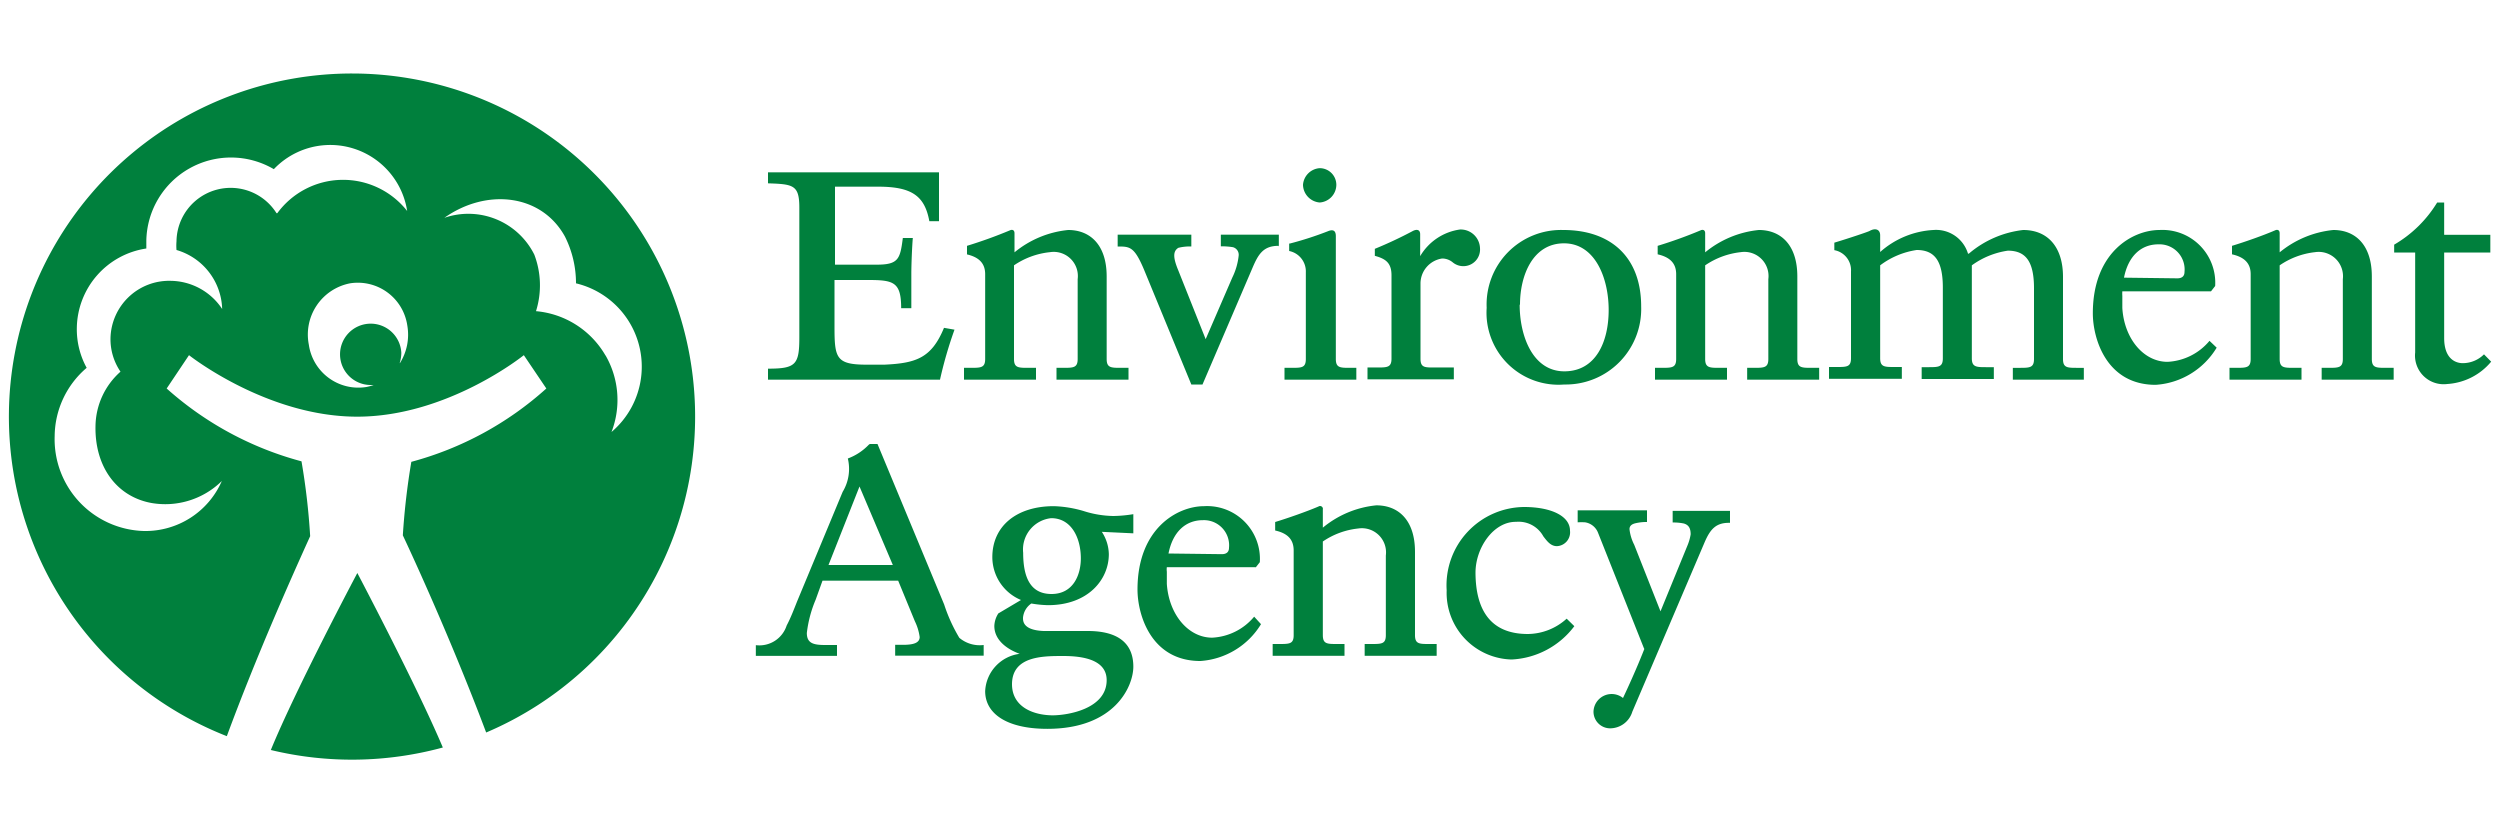 <svg id="Layer_1" data-name="Layer 1" xmlns="http://www.w3.org/2000/svg" viewBox="0 0 150 50"><defs><style>.cls-1{fill:none;}.cls-2{fill:#00803d;}</style></defs><rect class="cls-1" width="150" height="50"/><path class="cls-2" d="M55.76,13.27l.58,0V10.34l-6.16,0-4.1,0V11c1.52.05,1.88.1,1.88,1.46v7.78c0,1.64-.21,1.88-1.88,1.88v.66l4.49,0,5.83,0a24.87,24.87,0,0,1,.87-3l-.63-.11c-.75,1.82-1.68,2.12-3.57,2.21H52c-1.86,0-1.93-.41-1.93-2.33V16.8h2c1.54,0,2,.11,2,1.69h.61l0-1.2,0-.85c0-.61.05-1.76.09-2.16h-.6c-.16,1.26-.26,1.6-1.57,1.6H50.1V11.2h2.58c2,0,2.8.53,3.08,2.07"/><path class="cls-2" d="M58,15.26c.75.17,1.11.55,1.11,1.19v5.09c0,.51-.24.53-.82.53h-.45v.71l2.18,0,2.14,0v-.71H61.7c-.6,0-.86,0-.86-.53V15.92A4.67,4.67,0,0,1,63,15.13a1.45,1.45,0,0,1,1.66,1.62v4.79c0,.51-.24.53-.82.53h-.45v.71l2.18,0,2.14,0v-.71h-.45c-.6,0-.86,0-.86-.53V16.59c0-1.91-1-2.79-2.31-2.79a6,6,0,0,0-3.22,1.34V14c0-.24-.18-.22-.25-.19a27.64,27.64,0,0,1-2.6.94v.51"/><path class="cls-2" d="M133.92,15.26c.76.17,1.12.55,1.12,1.19v5.09c0,.51-.24.53-.82.53h-.45v.71l2.18,0,2.14,0v-.71h-.45c-.6,0-.86,0-.86-.53V15.92a4.64,4.64,0,0,1,2.12-.79,1.46,1.46,0,0,1,1.67,1.62v4.79c0,.51-.24.53-.82.53h-.45v.71l2.18,0,2.14,0v-.71h-.45c-.6,0-.86,0-.86-.53V16.59c0-1.91-1-2.79-2.31-2.79a6,6,0,0,0-3.22,1.34V14c0-.24-.18-.22-.25-.19-.71.31-1.85.71-2.61.94v.51"/><path class="cls-2" d="M99.46,15.26c.75.17,1.11.55,1.11,1.19v5.09c0,.51-.24.53-.82.53H99.3v.71l2.18,0,2.14,0v-.71h-.45c-.59,0-.86,0-.86-.53V15.92a4.67,4.67,0,0,1,2.13-.79,1.45,1.45,0,0,1,1.66,1.62v4.79c0,.51-.24.53-.82.53h-.45v.71l2.18,0,2.14,0v-.71h-.45c-.6,0-.86,0-.86-.53V16.59c0-1.91-1-2.79-2.31-2.79a6,6,0,0,0-3.22,1.34V14c0-.24-.18-.22-.25-.19a26.66,26.66,0,0,1-2.6.94v.51"/><path class="cls-2" d="M76.73,14.79v-.71l-1.89,0-1.59,0v.7a4.21,4.21,0,0,1,.72.05.47.47,0,0,1,.35.51,3.9,3.9,0,0,1-.38,1.31l-1.6,3.7-1.64-4.12c-.33-.79-.32-1.16,0-1.36a2.74,2.74,0,0,1,.78-.08v-.71l-2.25,0-2.17,0v.71c.73,0,1,0,1.59,1.41l2.83,6.87h.67l3-7c.35-.82.65-1.32,1.56-1.32"/><path class="cls-2" d="M77.35,14.61v.45a1.25,1.25,0,0,1,1,1.28v5.2c0,.51-.23.53-.81.53h-.47v.71l2.19,0,2.12,0v-.71H81c-.59,0-.85,0-.85-.53V14.17c0-.38-.21-.41-.49-.29a20.21,20.21,0,0,1-2.26.73"/><path class="cls-2" d="M78.18,11.09a1.09,1.09,0,0,0,1,1.06,1.07,1.07,0,0,0,1-1.06,1,1,0,0,0-1-1,1.08,1.08,0,0,0-1,1"/><path class="cls-2" d="M82.49,15.35c.66.18,1,.43,1,1.17v5c0,.51-.24.53-.82.53h-.62v.71l2.39,0,2.12,0h.67v-.71H86.05c-.58,0-.82,0-.82-.53V17a1.52,1.52,0,0,1,1.3-1.49,1,1,0,0,1,.62.22,1,1,0,0,0,.65.24,1,1,0,0,0,1-1.08,1.16,1.16,0,0,0-1.2-1.12,3.3,3.3,0,0,0-2.39,1.6V14.06c0-.3-.22-.32-.46-.19a24.69,24.69,0,0,1-2.26,1.06v.42"/><path class="cls-2" d="M89.2,18.47a4.32,4.32,0,0,0,4.66,4.6,4.53,4.53,0,0,0,4.61-4.68c0-3-1.86-4.59-4.67-4.59a4.47,4.47,0,0,0-4.6,4.67m2-.19c0-1.76.77-3.68,2.64-3.68s2.68,2.09,2.68,4-.77,3.68-2.66,3.68S91.18,20.17,91.18,18.28Z"/><path class="cls-2" d="M118.08,15.22A2,2,0,0,0,116,13.8a5.23,5.23,0,0,0-3.19,1.32l0,0v-1c0-.34-.27-.47-.64-.26-.09.05-1.18.42-2.11.7v.45a1.22,1.22,0,0,1,1,1.28v5.2c0,.51-.23.53-.81.53h-.51v.71l2.23,0,2.14,0v-.71h-.45c-.59,0-.85,0-.85-.53V15.92A4.81,4.81,0,0,1,115,15c1.1,0,1.57.68,1.57,2.26v4.24c0,.51-.24.53-.82.53h-.45v.71l2.18,0,2.15,0v-.71h-.45c-.59,0-.87,0-.87-.53V15.92a4.86,4.86,0,0,1,2.16-.88c1.1,0,1.57.68,1.57,2.26v4.24c0,.51-.24.53-.82.53h-.45v.71l2.18,0,2.08,0v-.71h-.39c-.6,0-.86,0-.86-.53V16.61c0-1.76-.89-2.81-2.39-2.81a6.07,6.07,0,0,0-3.26,1.42"/><path class="cls-2" d="M132.66,17.48l.25-.32a3.17,3.17,0,0,0-3.34-3.36c-1.6,0-4,1.32-4,5,0,1.48.79,4.29,3.77,4.29A4.62,4.62,0,0,0,133,20.86l-.43-.41a3.5,3.5,0,0,1-2.52,1.26c-1.43,0-2.6-1.39-2.71-3.23,0-.32,0-.56,0-.73a1.76,1.76,0,0,1,0-.27h5.33m-5.23-.82c.25-1.27,1-2,2.07-2a1.51,1.51,0,0,1,1.56,1.66c0,.23-.13.38-.43.38Z"/><path class="cls-2" d="M76.51,31.83c.76.17,1.11.55,1.11,1.2v5.08c0,.51-.23.53-.82.53h-.44v.71l2.17,0,2.14,0v-.71h-.45c-.59,0-.85,0-.85-.53V32.49a4.61,4.61,0,0,1,2.12-.78,1.45,1.45,0,0,1,1.66,1.62v4.78c0,.51-.23.53-.82.53h-.45v.71l2.18,0,2.14,0v-.71h-.45c-.59,0-.85,0-.85-.53v-5c0-1.91-1-2.79-2.32-2.79a5.94,5.94,0,0,0-3.21,1.34V30.57a.17.17,0,0,0-.26-.18c-.7.3-1.84.7-2.6.93v.51"/><path class="cls-2" d="M75.34,34.05l.25-.32a3.17,3.17,0,0,0-3.34-3.36c-1.6,0-4,1.33-4,5,0,1.48.79,4.29,3.77,4.29a4.62,4.62,0,0,0,3.64-2.21L75.25,37a3.5,3.5,0,0,1-2.52,1.26c-1.43,0-2.6-1.39-2.72-3.23,0-.32,0-.55,0-.73a1,1,0,0,1,0-.27h5.33m-5.23-.82c.25-1.27,1-2,2.07-2a1.51,1.51,0,0,1,1.56,1.66c0,.23-.13.38-.43.38Z"/><path class="cls-2" d="M143.65,14.68v.47h1.26v6a1.72,1.72,0,0,0,1.93,1.89,3.72,3.72,0,0,0,2.63-1.34l-.43-.44a1.81,1.81,0,0,1-1.28.53c-.26,0-1.11-.11-1.11-1.51V15.15h2.77V14.09h-2.77V12.15h-.42a7.35,7.35,0,0,1-2.58,2.53"/><path class="cls-2" d="M52.13,26.68a3.35,3.35,0,0,1-1.26.83,2.66,2.66,0,0,1-.31,2L47.82,36.1c-.19.48-.39,1-.62,1.43a1.72,1.72,0,0,1-1.85,1.18v.64l2.42,0,2.45,0V38.7h-.71c-.7,0-1.1-.1-1.1-.72a7.28,7.28,0,0,1,.53-2l.41-1.14h4.54l1,2.43a3.12,3.12,0,0,1,.29.95c0,.34-.34.47-1,.47h-.47v.65l3,0,2.31,0V38.7a1.9,1.9,0,0,1-1.46-.43,9.68,9.68,0,0,1-.91-2l-4-9.63h-.46m-.62,2.55,2,4.71H49.71Z"/><path class="cls-2" d="M59.91,36.79a1.49,1.49,0,0,0-.25.77c0,.84.75,1.39,1.52,1.67a2.37,2.37,0,0,0-2.07,2.24c0,1.34,1.28,2.26,3.73,2.26C66.9,43.73,68,41.17,68,40c0-1.39-.9-2.14-2.73-2.14-.48,0-2,0-2.65,0-1.24-.05-1.24-.59-1.24-.79a1.15,1.15,0,0,1,.5-.86,6.62,6.62,0,0,0,1,.1c2.4,0,3.65-1.53,3.65-3.06a2.53,2.53,0,0,0-.42-1.34L68,32V30.85a7.87,7.87,0,0,1-1.21.11,6.15,6.15,0,0,1-1.78-.3,7,7,0,0,0-1.78-.29c-2.24,0-3.69,1.2-3.69,3.06A2.79,2.79,0,0,0,61.26,36l-1.35.8m.81,4.26c0-1.7,1.85-1.7,3.08-1.7,1.73,0,2.6.49,2.6,1.45,0,1.73-2.35,2.11-3.25,2.11C62,42.91,60.72,42.42,60.72,41.05Zm.67-7.89a1.89,1.89,0,0,1,1.68-2.08c1.23,0,1.78,1.21,1.78,2.41,0,1-.46,2.14-1.76,2.14S61.39,34.59,61.39,33.16Z"/><path class="cls-2" d="M94,37.12a3.51,3.51,0,0,1-2.33.92c-2.27,0-3.13-1.48-3.14-3.68,0-1.49,1.08-3.07,2.44-3.05a1.69,1.69,0,0,1,1.63.87c.23.3.44.58.8.59a.83.83,0,0,0,.8-.93c0-.86-1.09-1.41-2.72-1.42a4.7,4.7,0,0,0-4.68,5,4,4,0,0,0,3.9,4.15,5,5,0,0,0,3.76-2L94,37.12"/><path class="cls-2" d="M98.66,38.94c-.07.17-.46,1.2-1.28,2.94a1.09,1.09,0,0,0-1.77.82,1,1,0,0,0,1,1,1.4,1.4,0,0,0,1.33-1l4.34-10.17c.35-.81.7-1.18,1.52-1.16v-.72l-1.54,0-1.9,0v.7a3,3,0,0,1,.67.06c.27.08.41.26.41.65a3,3,0,0,1-.2.69l-1.61,3.93-1.58-4a2.68,2.68,0,0,1-.28-.93c0-.2.14-.31.38-.36a2.86,2.86,0,0,1,.67-.07v-.7l-1.83,0-2.33,0v.72a3.4,3.4,0,0,1,.45,0,1,1,0,0,1,.77.62l2.75,6.92"/><path class="cls-2" d="M16.25,45a20.72,20.72,0,0,0,10.32-.15C25,41.13,21.44,34.38,21.44,34.38S17.75,41.33,16.25,45Z"/><path class="cls-2" d="M21.13,4.41a20.59,20.59,0,0,0-7.52,39.76c1.74-4.72,3.83-9.42,5-12a40.89,40.89,0,0,0-.52-4.49A19.79,19.79,0,0,1,10,23.31l1.34-2S16,25,21.43,25s10-3.69,10-3.69l1.35,2a19.74,19.74,0,0,1-8.1,4.4,42.29,42.29,0,0,0-.51,4.41c1.17,2.49,3.24,7.15,5,11.83A20.59,20.59,0,0,0,21.13,4.41Zm-4.54,8.38a3.25,3.25,0,0,0-6,1.69,3,3,0,0,0,0,.52,3.8,3.8,0,0,1,2.74,3.54,3.75,3.75,0,0,0-3.08-1.69A3.52,3.52,0,0,0,6.63,20.3a3.45,3.45,0,0,0,.6,2,4.44,4.44,0,0,0-1.5,3.26C5.68,28,7,29.8,9.09,30.18a4.84,4.84,0,0,0,4.22-1.32,5,5,0,0,1-4.67,3,5.51,5.51,0,0,1-5.36-5.7A5.44,5.44,0,0,1,5.2,22.07a4.81,4.81,0,0,1-.59-2.41,4.89,4.89,0,0,1,4.17-4.75c0-.15,0-.31,0-.46a5.08,5.08,0,0,1,7.65-4.3,4.67,4.67,0,0,1,8,2.51,4.89,4.89,0,0,0-7.79.13Zm7.39,9a2.17,2.17,0,0,0,.1-.62,1.84,1.84,0,1,0-1.83,1.93h.17a3.17,3.17,0,0,1-.44.12,3,3,0,0,1-3.45-2.54A3.13,3.13,0,0,1,21,17a3,3,0,0,1,3.44,2.54A3.21,3.21,0,0,1,24,21.78Zm12.35-.46a5.36,5.36,0,0,0-4.17-2.66,5.19,5.19,0,0,0-.1-3.39,4.42,4.42,0,0,0-5.4-2.21c2.53-1.79,5.83-1.44,7.24,1.13A6.25,6.25,0,0,1,34.56,17a5.14,5.14,0,0,1,2.13,8.92A5.34,5.34,0,0,0,36.33,21.32Z"/></svg>